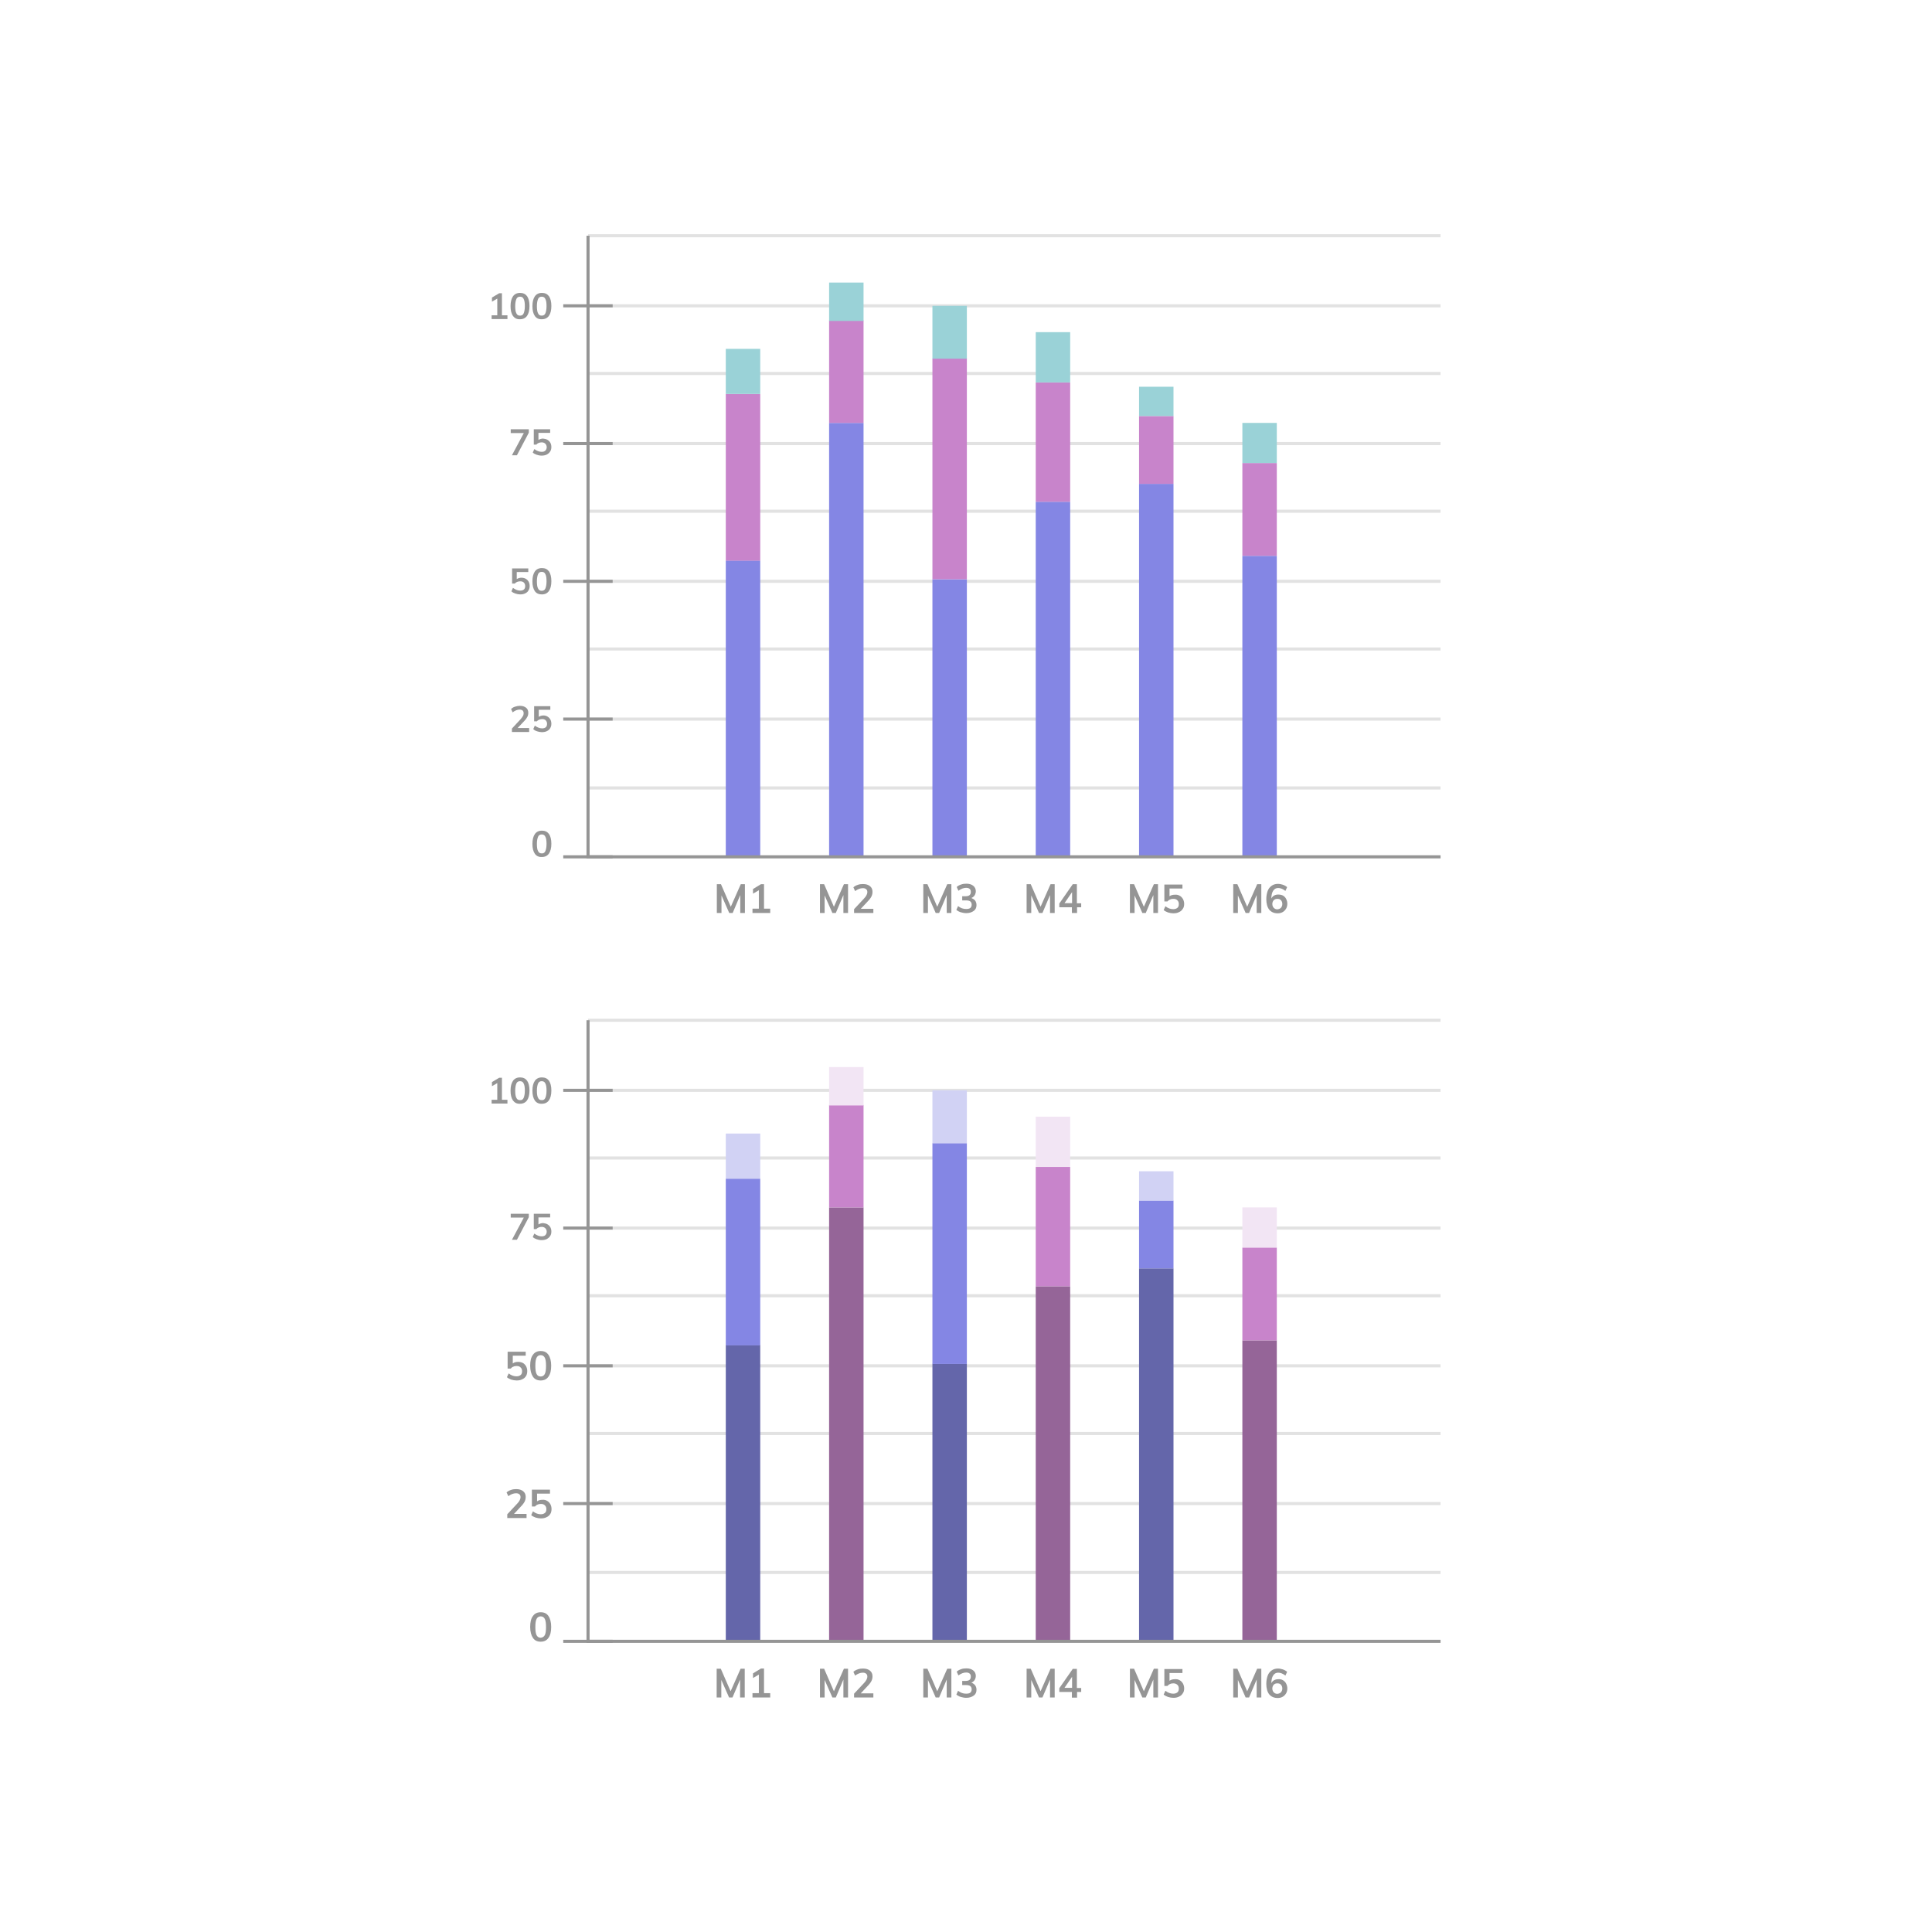 <?xml version="1.0" encoding="utf-8"?>
<!-- Generator: Adobe Illustrator 22.0.1, SVG Export Plug-In . SVG Version: 6.00 Build 0)  -->
<svg version="1.1" xmlns="http://www.w3.org/2000/svg" xmlns:xlink="http://www.w3.org/1999/xlink" x="0px" y="0px"
	 viewBox="0 0 1122 1122" style="enable-background:new 0 0 1122 1122;" xml:space="preserve">
<style type="text/css">
	.st0{fill:#FFFFFF;}
	.st1{fill:#E2E2E2;}
	.st2{fill:#959595;}
	.st3{fill:#6466AA;}
	.st4{fill:#8486E4;}
	.st5{fill:#D1D2F4;}
	.st6{fill:#956598;}
	.st7{fill:#C884CB;}
	.st8{fill:#F2E5F4;}
	.st9{fill:#9AD2D7;}
</style>
<g id="BG">
	<rect class="st0" width="1122" height="1122"/>
</g>
<g id="Object">
	<g>
		<g>
			<rect x="341.5" y="872.3" class="st1" width="495.1" height="1.8"/>
		</g>
		<g>
			<rect x="341.5" y="792.3" class="st1" width="495.1" height="1.8"/>
		</g>
		<g>
			<rect x="341.5" y="712.3" class="st1" width="495.1" height="1.8"/>
		</g>
		<g>
			<rect x="341.5" y="632.3" class="st1" width="495.1" height="1.8"/>
		</g>
		<g>
			<rect x="341.5" y="831.6" class="st1" width="495.1" height="1.8"/>
		</g>
		<g>
			<rect x="341.5" y="751.6" class="st1" width="495.1" height="1.8"/>
		</g>
		<g>
			<rect x="341.5" y="671.6" class="st1" width="495.1" height="1.8"/>
		</g>
		<g>
			<rect x="341.5" y="591.6" class="st1" width="495.1" height="1.8"/>
		</g>
		<g>
			<rect x="341.5" y="912.3" class="st1" width="495.1" height="1.8"/>
		</g>
		<g>
			<rect x="327.1" y="872.3" class="st2" width="28.7" height="1.8"/>
		</g>
		<g>
			<rect x="327.1" y="792.3" class="st2" width="28.7" height="1.8"/>
		</g>
		<g>
			<rect x="327.1" y="712.3" class="st2" width="28.7" height="1.8"/>
		</g>
		<g>
			<rect x="327.1" y="632.3" class="st2" width="28.7" height="1.8"/>
		</g>
		<g>
			<rect x="327.1" y="952.3" class="st2" width="28.7" height="1.8"/>
		</g>
		<g>
			<path class="st2" d="M309.5,951.2c-1-1.5-1.6-3.6-1.6-6.4c0-2.7,0.5-4.9,1.6-6.3c1-1.5,2.6-2.2,4.5-2.2c2,0,3.5,0.7,4.5,2.2
				c1,1.4,1.6,3.6,1.6,6.3c0,2.8-0.5,4.9-1.6,6.4c-1,1.5-2.6,2.2-4.5,2.2C312,953.4,310.5,952.7,309.5,951.2z M316.4,949.6
				c0.5-1,0.7-2.6,0.7-4.7c0-2.1-0.2-3.7-0.7-4.7c-0.5-1-1.3-1.5-2.4-1.5c-1.1,0-1.9,0.5-2.4,1.5c-0.5,1-0.7,2.5-0.7,4.7
				c0,2.2,0.2,3.7,0.7,4.7c0.5,1,1.3,1.5,2.4,1.5C315.1,951,315.9,950.5,316.4,949.6z"/>
		</g>
		<g>
			<path class="st2" d="M305.8,879.1v2.5h-11.2v-2.2l5.7-6.1c0.7-0.7,1.2-1.4,1.5-2c0.3-0.6,0.5-1.2,0.5-1.8c0-0.8-0.2-1.3-0.7-1.7
				c-0.4-0.4-1.1-0.6-1.9-0.6c-1.5,0-3,0.6-4.5,1.7l-1-2.2c0.7-0.6,1.5-1.1,2.5-1.4c1-0.4,2.1-0.5,3.1-0.5c1.7,0,3,0.4,4,1.2
				c1,0.8,1.5,1.9,1.5,3.3c0,1-0.2,1.9-0.6,2.7c-0.4,0.8-1.1,1.8-2.1,2.8l-4.1,4.4H305.8z"/>
			<path class="st2" d="M317.7,871.6c0.8,0.4,1.4,1.1,1.9,1.9c0.4,0.8,0.7,1.7,0.7,2.8c0,1.1-0.2,2.1-0.7,2.9
				c-0.5,0.8-1.2,1.5-2.2,1.9c-0.9,0.5-2,0.7-3.3,0.7c-1,0-2.1-0.2-3.1-0.5c-1-0.4-1.9-0.8-2.5-1.4l1-2.2c1.5,1.2,3.1,1.7,4.6,1.7
				c1,0,1.8-0.3,2.4-0.8c0.6-0.5,0.8-1.3,0.8-2.2c0-0.9-0.3-1.7-0.9-2.2c-0.6-0.6-1.3-0.8-2.3-0.8c-0.7,0-1.3,0.1-1.9,0.4
				c-0.6,0.2-1.1,0.6-1.5,1.1h-1.8v-9.8h10.5v2.3h-7.5v4.5c0.8-0.6,1.8-0.9,3-0.9C315.9,870.9,316.9,871.1,317.7,871.6z"/>
		</g>
		<g>
			<path class="st2" d="M303.6,791.5c0.8,0.4,1.4,1.1,1.9,1.9c0.4,0.8,0.7,1.7,0.7,2.8c0,1.1-0.2,2.1-0.7,2.9
				c-0.5,0.8-1.2,1.5-2.2,1.9c-0.9,0.5-2,0.7-3.3,0.7c-1,0-2.1-0.2-3.1-0.5c-1-0.4-1.9-0.8-2.5-1.4l1-2.2c1.5,1.2,3.1,1.7,4.6,1.7
				c1,0,1.8-0.3,2.4-0.8c0.6-0.5,0.8-1.3,0.8-2.2c0-0.9-0.3-1.7-0.9-2.2c-0.6-0.6-1.3-0.8-2.3-0.8c-0.7,0-1.3,0.1-1.9,0.4
				c-0.6,0.2-1.1,0.6-1.5,1.1h-1.8v-9.8h10.5v2.3h-7.5v4.5c0.8-0.6,1.8-0.9,3-0.9C301.9,790.9,302.8,791.1,303.6,791.5z"/>
			<path class="st2" d="M309.5,799.5c-1-1.5-1.6-3.6-1.6-6.4c0-2.7,0.5-4.9,1.6-6.3c1-1.5,2.6-2.2,4.5-2.2c2,0,3.5,0.7,4.5,2.2
				c1,1.4,1.6,3.6,1.6,6.3c0,2.8-0.5,4.9-1.6,6.4c-1,1.5-2.6,2.2-4.5,2.2C312,801.7,310.5,801,309.5,799.5z M316.4,797.9
				c0.5-1,0.7-2.6,0.7-4.7c0-2.1-0.2-3.7-0.7-4.7c-0.5-1-1.3-1.5-2.4-1.5c-1.1,0-1.9,0.5-2.4,1.5c-0.5,1-0.7,2.5-0.7,4.7
				c0,2.2,0.2,3.7,0.7,4.7c0.5,1,1.3,1.5,2.4,1.5C315.1,799.4,315.9,798.9,316.4,797.9z"/>
		</g>
		<g>
			<path class="st2" d="M296.5,704.9h10.6v2l-6.9,13.1h-2.9l6.9-12.9h-7.6V704.9z"/>
			<path class="st2" d="M317.9,711c0.7,0.4,1.3,1,1.7,1.7c0.4,0.7,0.6,1.6,0.6,2.5c0,1-0.2,1.9-0.7,2.6c-0.5,0.8-1.1,1.3-2,1.8
				c-0.9,0.4-1.8,0.6-3,0.6c-1,0-1.9-0.2-2.8-0.5c-0.9-0.3-1.7-0.7-2.3-1.3l0.9-2c1.4,1,2.8,1.6,4.2,1.6c1,0,1.7-0.2,2.2-0.7
				c0.5-0.5,0.8-1.2,0.8-2c0-0.8-0.3-1.5-0.8-2c-0.5-0.5-1.2-0.8-2.1-0.8c-0.6,0-1.2,0.1-1.7,0.3c-0.5,0.2-1,0.5-1.4,1H310v-8.9h9.5
				v2.1h-6.8v4.1c0.8-0.5,1.7-0.8,2.7-0.8C316.3,710.4,317.2,710.6,317.9,711z"/>
		</g>
		<g>
			<path class="st2" d="M291.4,638.7h3.3v2.2h-9.2v-2.2h3.3V629l-3.1,1.8v-2.4l4.2-2.5h1.6V638.7z"/>
			<path class="st2" d="M297.9,639.1c-0.9-1.3-1.4-3.2-1.4-5.7c0-2.5,0.5-4.4,1.4-5.7c0.9-1.3,2.3-2,4.1-2c1.8,0,3.1,0.6,4.1,1.9
				c0.9,1.3,1.4,3.2,1.4,5.7c0,2.5-0.5,4.4-1.4,5.7c-0.9,1.3-2.3,2-4.1,2C300.2,641.1,298.9,640.4,297.9,639.1z M304.1,637.6
				c0.4-0.9,0.7-2.3,0.7-4.2c0-1.9-0.2-3.3-0.7-4.2c-0.4-0.9-1.1-1.3-2.1-1.3c-1,0-1.7,0.4-2.1,1.3c-0.4,0.9-0.7,2.3-0.7,4.2
				c0,1.9,0.2,3.4,0.7,4.2c0.4,0.9,1.1,1.3,2.1,1.3C303,639,303.7,638.5,304.1,637.6z"/>
			<path class="st2" d="M310.6,639.1c-0.9-1.3-1.4-3.2-1.4-5.7c0-2.5,0.5-4.4,1.4-5.7c0.9-1.3,2.3-2,4.1-2c1.8,0,3.1,0.6,4.1,1.9
				c0.9,1.3,1.4,3.2,1.4,5.7c0,2.5-0.5,4.4-1.4,5.7c-0.9,1.3-2.3,2-4.1,2C312.9,641.1,311.5,640.4,310.6,639.1z M316.7,637.6
				c0.4-0.9,0.7-2.3,0.7-4.2c0-1.9-0.2-3.3-0.7-4.2c-0.4-0.9-1.1-1.3-2.1-1.3c-1,0-1.7,0.4-2.1,1.3c-0.4,0.9-0.7,2.3-0.7,4.2
				c0,1.9,0.2,3.4,0.7,4.2c0.4,0.9,1.1,1.3,2.1,1.3C315.6,639,316.3,638.5,316.7,637.6z"/>
		</g>
		<rect x="421.5" y="781.1" class="st3" width="20" height="172.1"/>
		<g>
			<path class="st2" d="M430.1,969.1h2.4v16.7h-2.7v-10.4l-4.4,10.4h-2l-4.5-10.2v10.2h-2.7v-16.7h2.4l5.7,13.1L430.1,969.1z"/>
			<path class="st2" d="M443.7,983.3h3.6v2.5H437v-2.5h3.7v-10.8l-3.4,2v-2.7l4.6-2.8h1.8V983.3z"/>
		</g>
		<rect x="421.5" y="684.5" class="st4" width="20" height="96.8"/>
		<rect x="421.5" y="658.3" class="st5" width="20" height="26.2"/>
		<rect x="481.5" y="701.2" class="st6" width="20" height="252"/>
		<rect x="481.5" y="641.7" class="st7" width="20" height="59.5"/>
		<rect x="481.5" y="619.7" class="st8" width="20" height="22.3"/>
		<rect x="541.5" y="792" class="st3" width="20" height="161.2"/>
		<rect x="541.5" y="663.9" class="st4" width="20" height="128.2"/>
		<rect x="541.5" y="633.2" class="st5" width="20" height="30.7"/>
		<rect x="601.5" y="747" class="st6" width="20" height="206.2"/>
		<rect x="601.5" y="677.7" class="st7" width="20" height="69.3"/>
		<rect x="601.5" y="648.5" class="st8" width="20" height="29.2"/>
		<g>
			<path class="st2" d="M490.1,969.1h2.4v16.7h-2.7v-10.4l-4.4,10.4h-2l-4.5-10.2v10.2h-2.7v-16.7h2.4l5.7,13.1L490.1,969.1z"/>
			<path class="st2" d="M507.2,983.3v2.5H496v-2.2l5.7-6.1c0.7-0.7,1.2-1.4,1.5-2c0.3-0.6,0.5-1.2,0.5-1.8c0-0.8-0.2-1.3-0.7-1.7
				c-0.4-0.4-1.1-0.6-1.9-0.6c-1.5,0-3,0.6-4.5,1.7l-1-2.2c0.7-0.6,1.5-1.1,2.5-1.4c1-0.4,2.1-0.5,3.1-0.5c1.7,0,3,0.4,4,1.2
				c1,0.8,1.5,1.9,1.5,3.3c0,1-0.2,1.9-0.6,2.7c-0.4,0.8-1.1,1.8-2.1,2.8l-4.1,4.4H507.2z"/>
		</g>
		<g>
			<path class="st2" d="M550.1,969.1h2.4v16.7h-2.7v-10.4l-4.4,10.4h-2l-4.5-10.2v10.2h-2.7v-16.7h2.4l5.7,13.1L550.1,969.1z"/>
			<path class="st2" d="M566.3,978.7c0.5,0.7,0.8,1.6,0.8,2.6c0,1.5-0.5,2.6-1.6,3.4c-1.1,0.8-2.5,1.3-4.3,1.3
				c-1.1,0-2.2-0.2-3.2-0.5c-1-0.3-1.9-0.8-2.6-1.4l1-2.2c1.5,1.2,3,1.7,4.7,1.7c1.1,0,1.9-0.2,2.4-0.6c0.5-0.4,0.8-1.1,0.8-1.9
				c0-0.8-0.3-1.5-0.8-1.9c-0.5-0.4-1.4-0.6-2.5-0.6h-2.2v-2.4h1.8c2.2,0,3.2-0.8,3.2-2.5c0-0.8-0.2-1.4-0.7-1.8
				c-0.5-0.4-1.1-0.6-2-0.6c-1.5,0-3,0.6-4.5,1.7l-1-2.2c0.7-0.6,1.5-1.1,2.5-1.4c1-0.4,2.1-0.5,3.2-0.5c1.6,0,2.9,0.4,3.9,1.2
				c1,0.8,1.5,1.9,1.5,3.2c0,0.9-0.3,1.7-0.7,2.4c-0.5,0.7-1.1,1.2-1.9,1.5C565,977.5,565.7,978,566.3,978.7z"/>
		</g>
		<g>
			<path class="st2" d="M610.1,969.1h2.4v16.7h-2.7v-10.4l-4.4,10.4h-2l-4.5-10.2v10.2h-2.7v-16.7h2.4l5.7,13.1L610.1,969.1z"/>
			<path class="st2" d="M627.9,980.2v2.4h-2.4v3.3h-3v-3.3h-7.3v-2.2l7.8-11.2h2.4v11.1H627.9z M618.2,980.2h4.4v-6.4L618.2,980.2z"
				/>
		</g>
		<g>
			<path class="st2" d="M670.1,969.1h2.4v16.7h-2.7v-10.4l-4.4,10.4h-2l-4.5-10.2v10.2h-2.7v-16.7h2.4l5.7,13.1L670.1,969.1z"/>
			<path class="st2" d="M685.1,975.8c0.8,0.4,1.4,1.1,1.9,1.9c0.4,0.8,0.7,1.7,0.7,2.8c0,1.1-0.2,2.1-0.8,2.9
				c-0.5,0.8-1.2,1.5-2.2,1.9c-0.9,0.5-2,0.7-3.3,0.7c-1,0-2.1-0.2-3.1-0.5c-1-0.4-1.9-0.8-2.5-1.4l1-2.2c1.5,1.2,3.1,1.7,4.6,1.7
				c1,0,1.8-0.3,2.4-0.8s0.8-1.3,0.8-2.2c0-0.9-0.3-1.7-0.9-2.2s-1.3-0.8-2.3-0.8c-0.7,0-1.3,0.1-1.9,0.4c-0.6,0.2-1.1,0.6-1.5,1.1
				h-1.8v-9.8h10.5v2.3h-7.5v4.5c0.8-0.6,1.8-0.9,3-0.9C683.4,975.1,684.3,975.3,685.1,975.8z"/>
		</g>
		<rect x="661.5" y="736.6" class="st3" width="20" height="216.6"/>
		<rect x="661.5" y="697.2" class="st4" width="20" height="39.4"/>
		<rect x="661.5" y="680.2" class="st5" width="20" height="17"/>
		<rect x="721.5" y="778.4" class="st6" width="20" height="174.8"/>
		<rect x="721.5" y="724.5" class="st7" width="20" height="53.9"/>
		<rect x="721.5" y="701.2" class="st8" width="20" height="23.3"/>
		<g>
			<path class="st2" d="M730.1,969.1h2.4v16.7h-2.7v-10.4l-4.4,10.4h-2l-4.5-10.2v10.2h-2.7v-16.7h2.4l5.7,13.1L730.1,969.1z"/>
			<path class="st2" d="M745.1,975.8c0.8,0.5,1.4,1.1,1.8,1.9c0.4,0.8,0.7,1.7,0.7,2.8c0,1.1-0.2,2-0.7,2.9c-0.5,0.8-1.1,1.5-2,2
				c-0.9,0.5-1.8,0.7-2.9,0.7c-2.1,0-3.7-0.7-4.9-2.1c-1.1-1.4-1.7-3.5-1.7-6.1c0-1.8,0.3-3.4,0.8-4.8c0.5-1.3,1.3-2.3,2.3-3
				c1-0.7,2.2-1.1,3.6-1.1c1,0,2,0.2,2.9,0.5c0.9,0.3,1.8,0.8,2.5,1.4l-1,2.2c-1.5-1.2-2.9-1.7-4.2-1.7c-1.2,0-2.2,0.5-2.9,1.6
				c-0.7,1-1,2.5-1.1,4.5c0.4-0.7,0.9-1.3,1.6-1.7c0.7-0.4,1.5-0.6,2.4-0.6C743.4,975.1,744.3,975.3,745.1,975.8z M743.9,982.8
				c0.5-0.6,0.8-1.3,0.8-2.2c0-0.9-0.3-1.7-0.8-2.2c-0.5-0.6-1.2-0.8-2.1-0.8c-0.9,0-1.6,0.3-2.1,0.8c-0.5,0.6-0.8,1.3-0.8,2.2
				c0,0.9,0.3,1.6,0.8,2.2c0.6,0.6,1.3,0.9,2.1,0.9C742.7,983.6,743.4,983.3,743.9,982.8z"/>
		</g>
		<g>
			<polygon class="st2" points="836.6,954.1 340.6,954.1 340.6,592.5 342.4,592.5 342.4,952.3 836.6,952.3 			"/>
		</g>
	</g>
	<g>
		<g>
			<rect x="341.5" y="416.7" class="st1" width="495.1" height="1.8"/>
		</g>
		<g>
			<rect x="341.5" y="336.7" class="st1" width="495.1" height="1.8"/>
		</g>
		<g>
			<rect x="341.5" y="256.7" class="st1" width="495.1" height="1.8"/>
		</g>
		<g>
			<rect x="341.5" y="176.7" class="st1" width="495.1" height="1.8"/>
		</g>
		<g>
			<rect x="341.5" y="376" class="st1" width="495.1" height="1.8"/>
		</g>
		<g>
			<rect x="341.5" y="296" class="st1" width="495.1" height="1.8"/>
		</g>
		<g>
			<rect x="341.5" y="216" class="st1" width="495.1" height="1.8"/>
		</g>
		<g>
			<rect x="341.5" y="136" class="st1" width="495.1" height="1.8"/>
		</g>
		<g>
			<rect x="341.5" y="456.7" class="st1" width="495.1" height="1.8"/>
		</g>
		<g>
			<rect x="327.1" y="416.7" class="st2" width="28.7" height="1.8"/>
		</g>
		<g>
			<rect x="327.1" y="336.7" class="st2" width="28.7" height="1.8"/>
		</g>
		<g>
			<rect x="327.1" y="256.7" class="st2" width="28.7" height="1.8"/>
		</g>
		<g>
			<rect x="327.1" y="176.7" class="st2" width="28.7" height="1.8"/>
		</g>
		<g>
			<rect x="327.1" y="496.7" class="st2" width="28.7" height="1.8"/>
		</g>
		<g>
			<path class="st2" d="M310.6,495.8c-0.9-1.3-1.4-3.2-1.4-5.7c0-2.5,0.5-4.4,1.4-5.7c0.9-1.3,2.3-2,4.1-2c1.8,0,3.1,0.6,4.1,1.9
				c0.9,1.3,1.4,3.2,1.4,5.7c0,2.5-0.5,4.4-1.4,5.7c-0.9,1.3-2.3,2-4.1,2C312.9,497.8,311.5,497.1,310.6,495.8z M316.7,494.3
				c0.4-0.9,0.7-2.3,0.7-4.2c0-1.9-0.2-3.3-0.7-4.2c-0.4-0.9-1.1-1.3-2.1-1.3c-1,0-1.7,0.4-2.1,1.3c-0.4,0.9-0.7,2.3-0.7,4.2
				c0,1.9,0.2,3.4,0.7,4.2c0.4,0.9,1.1,1.3,2.1,1.3C315.6,495.7,316.3,495.2,316.7,494.3z"/>
		</g>
		<g>
			<path class="st2" d="M307.3,422.9v2.2h-10v-2l5.1-5.5c0.6-0.7,1-1.3,1.3-1.8c0.3-0.5,0.4-1.1,0.4-1.6c0-0.7-0.2-1.2-0.6-1.6
				c-0.4-0.3-1-0.5-1.7-0.5c-1.3,0-2.7,0.5-4.1,1.6l-0.9-2c0.6-0.5,1.3-1,2.3-1.3c0.9-0.3,1.9-0.5,2.8-0.5c1.5,0,2.7,0.4,3.6,1.1
				c0.9,0.7,1.3,1.7,1.3,3c0,0.9-0.2,1.7-0.6,2.4c-0.4,0.8-1,1.6-1.9,2.5l-3.7,3.9H307.3z"/>
			<path class="st2" d="M317.9,416.1c0.7,0.4,1.3,1,1.7,1.7c0.4,0.7,0.6,1.6,0.6,2.5c0,1-0.2,1.8-0.7,2.6c-0.4,0.8-1.1,1.3-1.9,1.7
				c-0.8,0.4-1.8,0.6-2.9,0.6c-0.9,0-1.9-0.2-2.8-0.5c-0.9-0.3-1.7-0.7-2.2-1.3l0.9-2c1.4,1,2.7,1.6,4.2,1.6c0.9,0,1.7-0.2,2.2-0.7
				c0.5-0.5,0.7-1.1,0.7-2c0-0.8-0.3-1.5-0.8-2c-0.5-0.5-1.2-0.7-2-0.7c-0.6,0-1.1,0.1-1.7,0.3c-0.5,0.2-1,0.5-1.4,1h-1.6v-8.8h9.4
				v2.1h-6.7v4.1c0.8-0.5,1.7-0.8,2.7-0.8C316.4,415.5,317.2,415.7,317.9,416.1z"/>
		</g>
		<g>
			<path class="st2" d="M305.3,336.1c0.7,0.4,1.3,1,1.7,1.7c0.4,0.7,0.6,1.6,0.6,2.5c0,1-0.2,1.8-0.7,2.6c-0.4,0.8-1.1,1.3-1.9,1.7
				c-0.8,0.4-1.8,0.6-2.9,0.6c-0.9,0-1.9-0.2-2.8-0.5c-0.9-0.3-1.7-0.7-2.3-1.3l0.9-2c1.4,1,2.7,1.6,4.2,1.6c0.9,0,1.7-0.2,2.2-0.7
				c0.5-0.5,0.7-1.1,0.7-2c0-0.8-0.3-1.5-0.8-2c-0.5-0.5-1.2-0.7-2.1-0.7c-0.6,0-1.1,0.1-1.7,0.3c-0.5,0.2-1,0.5-1.4,1h-1.6v-8.8
				h9.4v2.1h-6.7v4.1c0.8-0.5,1.7-0.8,2.7-0.8C303.7,335.5,304.6,335.7,305.3,336.1z"/>
			<path class="st2" d="M310.6,343.3c-0.9-1.3-1.4-3.2-1.4-5.7c0-2.5,0.5-4.4,1.4-5.7c0.9-1.3,2.3-2,4.1-2c1.8,0,3.1,0.6,4.1,1.9
				c0.9,1.3,1.4,3.2,1.4,5.7c0,2.5-0.5,4.4-1.4,5.7c-0.9,1.3-2.3,2-4.1,2C312.9,345.2,311.5,344.6,310.6,343.3z M316.7,341.8
				c0.4-0.9,0.7-2.3,0.7-4.2c0-1.9-0.2-3.3-0.7-4.2c-0.4-0.9-1.1-1.3-2.1-1.3c-1,0-1.7,0.4-2.1,1.3c-0.4,0.9-0.7,2.3-0.7,4.2
				c0,1.9,0.2,3.4,0.7,4.2c0.4,0.9,1.1,1.3,2.1,1.3C315.6,343.1,316.3,342.7,316.7,341.8z"/>
		</g>
		<g>
			<path class="st2" d="M296.5,249.3h10.6v2l-6.9,13.1h-2.9l6.9-12.9h-7.6V249.3z"/>
			<path class="st2" d="M317.9,255.4c0.7,0.4,1.3,1,1.7,1.7c0.4,0.7,0.6,1.6,0.6,2.5c0,1-0.2,1.9-0.7,2.6c-0.5,0.8-1.1,1.3-2,1.8
				c-0.9,0.4-1.8,0.6-3,0.6c-1,0-1.9-0.2-2.8-0.5c-0.9-0.3-1.7-0.7-2.3-1.3l0.9-2c1.4,1,2.8,1.6,4.2,1.6c1,0,1.7-0.2,2.2-0.7
				c0.5-0.5,0.8-1.2,0.8-2c0-0.8-0.3-1.5-0.8-2c-0.5-0.5-1.2-0.8-2.1-0.8c-0.6,0-1.2,0.1-1.7,0.3c-0.5,0.2-1,0.5-1.4,1H310v-8.9h9.5
				v2.1h-6.8v4.1c0.8-0.5,1.7-0.8,2.7-0.8C316.3,254.8,317.2,255,317.9,255.4z"/>
		</g>
		<g>
			<path class="st2" d="M291.4,183.1h3.3v2.2h-9.2v-2.2h3.3v-9.7l-3.1,1.8v-2.4l4.2-2.5h1.6V183.1z"/>
			<path class="st2" d="M297.9,183.5c-0.9-1.3-1.4-3.2-1.4-5.7c0-2.5,0.5-4.4,1.4-5.7c0.9-1.3,2.3-2,4.1-2c1.8,0,3.1,0.6,4.1,1.9
				c0.9,1.3,1.4,3.2,1.4,5.7c0,2.5-0.5,4.4-1.4,5.7c-0.9,1.3-2.3,2-4.1,2C300.2,185.5,298.9,184.8,297.9,183.5z M304.1,182
				c0.4-0.9,0.7-2.3,0.7-4.2c0-1.9-0.2-3.3-0.7-4.2c-0.4-0.9-1.1-1.3-2.1-1.3c-1,0-1.7,0.4-2.1,1.3c-0.4,0.9-0.7,2.3-0.7,4.2
				c0,1.9,0.2,3.3,0.7,4.2c0.4,0.9,1.1,1.3,2.1,1.3C303,183.3,303.7,182.9,304.1,182z"/>
			<path class="st2" d="M310.6,183.5c-0.9-1.3-1.4-3.2-1.4-5.7c0-2.5,0.5-4.4,1.4-5.7c0.9-1.3,2.3-2,4.1-2c1.8,0,3.1,0.6,4.1,1.9
				c0.9,1.3,1.4,3.2,1.4,5.7c0,2.5-0.5,4.4-1.4,5.7c-0.9,1.3-2.3,2-4.1,2C312.9,185.5,311.5,184.8,310.6,183.5z M316.7,182
				c0.4-0.9,0.7-2.3,0.7-4.2c0-1.9-0.2-3.3-0.7-4.2c-0.4-0.9-1.1-1.3-2.1-1.3c-1,0-1.7,0.4-2.1,1.3c-0.4,0.9-0.7,2.3-0.7,4.2
				c0,1.9,0.2,3.3,0.7,4.2c0.4,0.9,1.1,1.3,2.1,1.3C315.6,183.3,316.3,182.9,316.7,182z"/>
		</g>
		<rect x="421.5" y="325.5" class="st4" width="20" height="172.1"/>
		<g>
			<path class="st2" d="M430.2,513.5h2.4v16.7h-2.7v-10.4l-4.4,10.4h-2l-4.5-10.2v10.2h-2.7v-16.7h2.4l5.7,13.1L430.2,513.5z"/>
			<path class="st2" d="M443.7,527.7h3.6v2.5H437v-2.5h3.7V517l-3.4,2v-2.7l4.6-2.8h1.8V527.7z"/>
		</g>
		<rect x="421.5" y="228.8" class="st7" width="20" height="96.8"/>
		<rect x="421.5" y="202.6" class="st9" width="20" height="26.2"/>
		<rect x="481.5" y="245.6" class="st4" width="20" height="252"/>
		<rect x="481.5" y="186.1" class="st7" width="20" height="59.5"/>
		<rect x="481.5" y="164.1" class="st9" width="20" height="22.3"/>
		<rect x="541.5" y="336.4" class="st4" width="20" height="161.2"/>
		<rect x="541.5" y="208.2" class="st7" width="20" height="128.2"/>
		<rect x="541.5" y="177.6" class="st9" width="20" height="30.7"/>
		<rect x="601.5" y="291.4" class="st4" width="20" height="206.2"/>
		<rect x="601.5" y="222.1" class="st7" width="20" height="69.3"/>
		<rect x="601.5" y="192.9" class="st9" width="20" height="29.2"/>
		<g>
			<path class="st2" d="M490.1,513.5h2.4v16.7h-2.7v-10.4l-4.4,10.4h-2l-4.5-10.2v10.2h-2.7v-16.7h2.4l5.7,13.1L490.1,513.5z"/>
			<path class="st2" d="M507.2,527.7v2.5H496v-2.2l5.7-6.1c0.7-0.7,1.2-1.4,1.5-2c0.3-0.6,0.5-1.2,0.5-1.8c0-0.8-0.2-1.3-0.7-1.7
				c-0.4-0.4-1.1-0.6-1.9-0.6c-1.5,0-3,0.6-4.5,1.7l-1-2.2c0.7-0.6,1.5-1.1,2.5-1.4c1-0.4,2.1-0.5,3.1-0.5c1.7,0,3,0.4,4,1.2
				c1,0.8,1.5,1.9,1.5,3.3c0,1-0.2,1.9-0.6,2.7c-0.4,0.8-1.1,1.8-2.1,2.8l-4.1,4.4H507.2z"/>
		</g>
		<g>
			<path class="st2" d="M550.1,513.5h2.4v16.7h-2.7v-10.4l-4.4,10.4h-2l-4.5-10.2v10.2h-2.7v-16.7h2.4l5.7,13.1L550.1,513.5z"/>
			<path class="st2" d="M566.3,523c0.5,0.7,0.8,1.6,0.8,2.6c0,1.5-0.5,2.6-1.6,3.4c-1.1,0.8-2.5,1.3-4.3,1.3c-1.1,0-2.2-0.2-3.2-0.5
				c-1-0.3-1.9-0.8-2.6-1.4l1-2.2c1.5,1.2,3,1.7,4.7,1.7c1.1,0,1.9-0.2,2.4-0.6c0.5-0.4,0.8-1.1,0.8-1.9c0-0.8-0.3-1.5-0.8-1.9
				c-0.5-0.4-1.4-0.6-2.5-0.6h-2.2v-2.4h1.8c2.2,0,3.2-0.8,3.2-2.5c0-0.8-0.2-1.4-0.7-1.8c-0.5-0.4-1.1-0.6-2-0.6
				c-1.5,0-3,0.6-4.5,1.7l-1-2.2c0.7-0.6,1.5-1.1,2.5-1.4c1-0.4,2.1-0.5,3.2-0.5c1.6,0,2.9,0.4,3.9,1.2c1,0.8,1.5,1.9,1.5,3.2
				c0,0.9-0.3,1.7-0.7,2.4c-0.5,0.7-1.1,1.2-1.9,1.5C565,521.9,565.7,522.3,566.3,523z"/>
		</g>
		<g>
			<path class="st2" d="M610.1,513.5h2.4v16.7h-2.7v-10.4l-4.4,10.4h-2l-4.5-10.2v10.2h-2.7v-16.7h2.4l5.7,13.1L610.1,513.5z"/>
			<path class="st2" d="M627.9,524.5v2.4h-2.4v3.3h-3v-3.3h-7.3v-2.2l7.8-11.2h2.4v11.1H627.9z M618.2,524.5h4.4v-6.4L618.2,524.5z"
				/>
		</g>
		<g>
			<path class="st2" d="M670.1,513.5h2.4v16.7h-2.7v-10.4l-4.4,10.4h-2l-4.5-10.2v10.2h-2.7v-16.7h2.4l5.7,13.1L670.1,513.5z"/>
			<path class="st2" d="M685.1,520.2c0.8,0.4,1.4,1.1,1.9,1.9c0.4,0.8,0.7,1.7,0.7,2.8c0,1.1-0.2,2.1-0.8,2.9
				c-0.5,0.8-1.2,1.5-2.2,1.9c-0.9,0.5-2,0.7-3.3,0.7c-1,0-2.1-0.2-3.1-0.5c-1-0.4-1.9-0.8-2.5-1.4l1-2.2c1.5,1.2,3.1,1.7,4.6,1.7
				c1,0,1.8-0.3,2.4-0.8s0.8-1.3,0.8-2.2c0-0.9-0.3-1.7-0.9-2.2c-0.6-0.6-1.3-0.8-2.3-0.8c-0.7,0-1.3,0.1-1.9,0.4
				c-0.6,0.2-1.1,0.6-1.5,1.1h-1.8v-9.8h10.5v2.3h-7.5v4.5c0.8-0.6,1.8-0.9,3-0.9C683.4,519.5,684.3,519.7,685.1,520.2z"/>
		</g>
		<rect x="661.5" y="281" class="st4" width="20" height="216.6"/>
		<rect x="661.5" y="241.6" class="st7" width="20" height="39.4"/>
		<rect x="661.5" y="224.6" class="st9" width="20" height="17"/>
		<rect x="721.5" y="322.8" class="st4" width="20" height="174.8"/>
		<rect x="721.5" y="268.9" class="st7" width="20" height="53.9"/>
		<rect x="721.5" y="245.6" class="st9" width="20" height="23.3"/>
		<g>
			<path class="st2" d="M730.1,513.5h2.4v16.7h-2.7v-10.4l-4.4,10.4h-2l-4.5-10.2v10.2h-2.7v-16.7h2.4l5.7,13.1L730.1,513.5z"/>
			<path class="st2" d="M745.1,520.1c0.8,0.5,1.4,1.1,1.8,1.9c0.4,0.8,0.7,1.7,0.7,2.8c0,1.1-0.2,2-0.7,2.9c-0.5,0.8-1.1,1.5-2,2
				c-0.9,0.5-1.8,0.7-2.9,0.7c-2.1,0-3.7-0.7-4.9-2.1c-1.1-1.4-1.7-3.5-1.7-6.1c0-1.8,0.3-3.4,0.8-4.8c0.5-1.3,1.3-2.3,2.3-3
				c1-0.7,2.2-1.1,3.6-1.1c1,0,2,0.2,2.9,0.5c0.9,0.3,1.8,0.8,2.5,1.4l-1,2.2c-1.5-1.2-2.9-1.7-4.2-1.7c-1.2,0-2.2,0.5-2.9,1.6
				c-0.7,1-1,2.5-1.1,4.5c0.4-0.7,0.9-1.3,1.6-1.7c0.7-0.4,1.5-0.6,2.4-0.6C743.4,519.5,744.3,519.7,745.1,520.1z M743.9,527.2
				c0.5-0.6,0.8-1.3,0.8-2.2c0-0.9-0.3-1.7-0.8-2.2c-0.5-0.6-1.2-0.8-2.1-0.8c-0.9,0-1.6,0.3-2.1,0.8c-0.5,0.6-0.8,1.3-0.8,2.2
				c0,0.9,0.3,1.6,0.8,2.2c0.6,0.6,1.3,0.9,2.1,0.9C742.7,528,743.4,527.7,743.9,527.2z"/>
		</g>
		<g>
			<polygon class="st2" points="836.6,498.5 340.6,498.5 340.6,136.9 342.4,136.9 342.4,496.7 836.6,496.7 			"/>
		</g>
	</g>
</g>
</svg>
